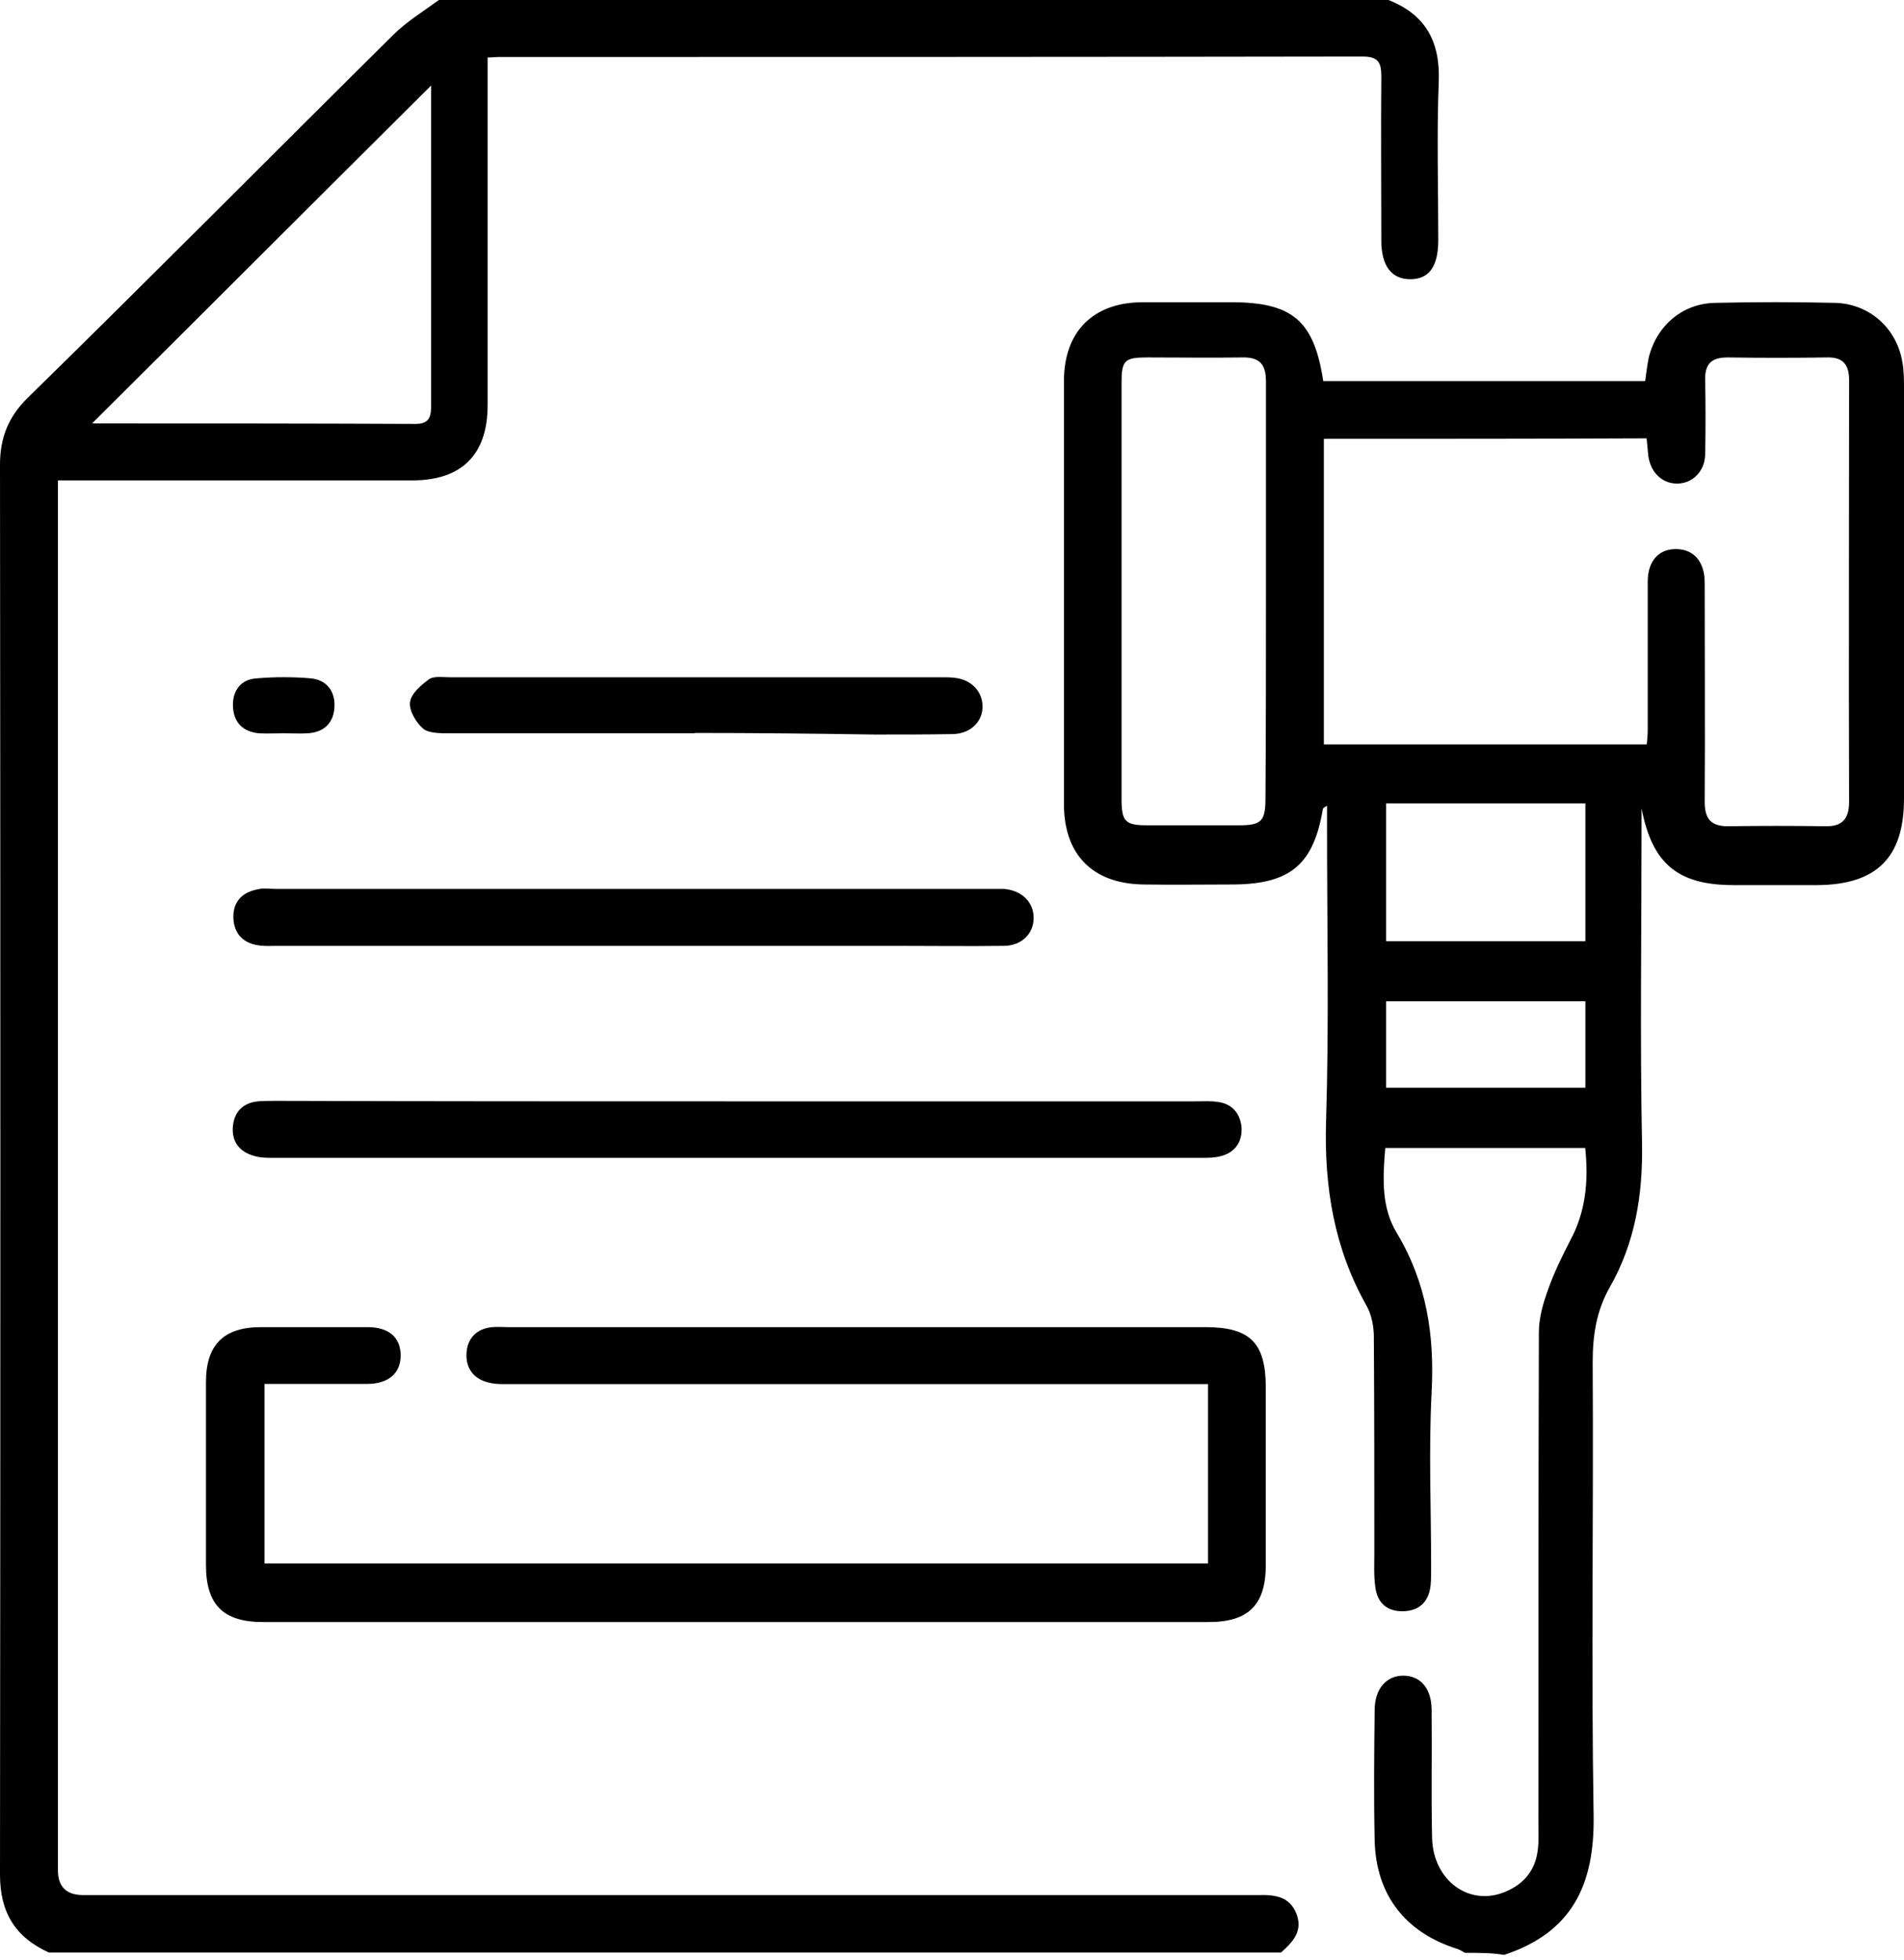 <?xml version="1.0" encoding="UTF-8"?>
<svg xmlns="http://www.w3.org/2000/svg" width="102" height="105" viewBox="0 0 102 105" fill="none">
  <path d="M78.47 104.627C78.36 104.576 78.249 104.491 78.113 104.44C75.282 103.564 73.701 101.524 73.642 98.583C73.591 96.27 73.616 93.95 73.642 91.638C73.642 90.465 74.296 89.759 75.223 89.784C76.124 89.81 76.694 90.49 76.694 91.638C76.719 93.924 76.668 96.211 76.719 98.472C76.77 100.759 78.708 102.178 80.646 101.362C81.683 100.929 82.278 100.164 82.389 99.05C82.44 98.617 82.414 98.175 82.414 97.716C82.414 88.943 82.414 80.145 82.44 71.372C82.44 70.581 82.686 69.765 82.959 69.026C83.281 68.125 83.698 67.283 84.132 66.442C84.948 64.92 85.109 63.279 84.922 61.511H74.211C74.075 63.118 73.99 64.699 74.84 66.085C76.421 68.728 76.855 71.533 76.694 74.585C76.532 77.722 76.668 80.85 76.668 83.987C76.668 84.284 76.668 84.616 76.642 84.914C76.557 85.789 76.073 86.299 75.197 86.333C74.296 86.359 73.778 85.874 73.676 85.024C73.591 84.421 73.625 83.8 73.625 83.196C73.625 79.354 73.625 75.512 73.599 71.644C73.599 71.1 73.489 70.471 73.217 69.978C71.474 66.901 70.93 63.602 71.04 60.057C71.202 54.83 71.091 49.568 71.091 44.34V43.167C70.981 43.252 70.904 43.277 70.871 43.328C70.377 46.295 69.153 47.357 66.127 47.391C64.495 47.391 62.854 47.417 61.222 47.391C58.527 47.34 56.997 45.785 56.997 43.09V20.419C56.997 17.775 58.553 16.219 61.163 16.194H65.957C69.23 16.194 70.394 17.171 70.888 20.419H88.135C88.186 20.011 88.246 19.577 88.322 19.169C88.756 17.426 90.15 16.253 91.893 16.228C94.043 16.177 96.194 16.177 98.319 16.228C100.147 16.279 101.618 17.588 101.915 19.416C102 19.875 102 20.368 102 20.835V42.792C102 45.955 100.529 47.4 97.367 47.425H92.87C89.844 47.425 88.509 46.252 87.94 43.311V44.289C87.94 49.925 87.855 55.595 87.965 61.239C88.016 63.993 87.608 66.578 86.223 69C85.517 70.25 85.322 71.559 85.322 73.004C85.373 81.097 85.237 89.215 85.373 97.308C85.424 101.014 84.2 103.547 80.578 104.746C79.949 104.635 79.218 104.635 78.453 104.635L78.47 104.627ZM70.921 23.513V39.885H88.22C88.246 39.588 88.271 39.367 88.271 39.12V31.164C88.271 30.05 88.875 29.395 89.827 29.421C90.754 29.446 91.323 30.101 91.323 31.223C91.323 35.15 91.349 39.044 91.323 42.963C91.323 43.864 91.646 44.272 92.573 44.272C94.315 44.246 96.058 44.246 97.775 44.272C98.702 44.297 99.059 43.864 99.059 42.963C99.033 35.439 99.059 27.925 99.059 20.376C99.059 19.535 98.736 19.127 97.86 19.152C96.092 19.178 94.315 19.178 92.547 19.152C91.672 19.152 91.323 19.509 91.349 20.376C91.374 21.711 91.374 23.045 91.349 24.355C91.323 25.281 90.643 25.936 89.793 25.91C89.002 25.885 88.407 25.281 88.297 24.389C88.271 24.091 88.246 23.819 88.212 23.487C82.44 23.513 76.71 23.513 70.913 23.513H70.921ZM67.819 31.767V20.436C67.819 19.535 67.496 19.127 66.535 19.152C64.844 19.178 63.126 19.152 61.443 19.152C60.245 19.152 60.083 19.314 60.083 20.512V42.776C60.083 44.025 60.27 44.221 61.469 44.221H66.374C67.572 44.221 67.793 44 67.793 42.776C67.819 39.129 67.819 35.448 67.819 31.767ZM84.931 43.048H74.254V50.435H84.931V43.048ZM84.931 53.648H74.254V58.281H84.931V53.648Z" fill="black"></path>
  <path d="M74.381 0C76.396 0.791 77.161 2.261 77.076 4.386C76.965 7.217 77.05 10.022 77.05 12.862C77.05 14.281 76.557 14.961 75.554 14.961C74.551 14.961 73.999 14.256 73.999 12.887C73.999 9.971 73.973 7.03 73.999 4.114C73.999 3.375 73.863 3.026 72.987 3.026C57.567 3.052 42.121 3.052 26.692 3.052C26.556 3.052 26.42 3.077 26.123 3.077V21.711C26.123 24.355 24.737 25.74 22.093 25.74H3.103V100.206C3.103 101.096 3.556 101.541 4.463 101.541H67.402C68.244 101.515 69.068 101.592 69.442 102.519C69.816 103.445 69.281 104.04 68.626 104.618H2.618C0.816 103.802 0 102.468 0 100.453C0.026 75.274 0.026 50.103 0 24.899C0 23.479 0.434 22.365 1.445 21.354C8.042 14.893 14.519 8.356 21.031 1.904C21.77 1.165 22.663 0.621 23.513 0L74.381 0ZM23.105 4.573C17.052 10.592 10.983 16.67 4.956 22.663C4.871 22.637 4.956 22.688 5.007 22.688C10.753 22.688 16.508 22.688 22.255 22.714C23.045 22.714 23.096 22.28 23.096 21.677V12.904C23.096 10.073 23.096 7.234 23.096 4.565L23.105 4.573Z" fill="black"></path>
  <path d="M14.171 74.16V83.774H64.716V74.16H27.389C26.981 74.16 26.573 74.186 26.165 74.075C25.375 73.888 24.941 73.31 24.992 72.494C25.043 71.703 25.536 71.185 26.378 71.108C26.65 71.083 26.922 71.108 27.194 71.108H64.571C66.969 71.108 67.81 71.95 67.81 74.347V83.859C67.81 85.985 66.884 86.911 64.758 86.911H14.086C11.96 86.911 11.034 85.985 11.034 83.859V74.05C11.034 72.061 11.986 71.108 13.975 71.108H19.696C20.844 71.108 21.464 71.678 21.464 72.63C21.464 73.582 20.81 74.152 19.662 74.152C17.86 74.152 16.041 74.152 14.162 74.152L14.171 74.16Z" fill="black"></path>
  <path d="M39.562 59.012H64.087C64.469 59.012 64.852 58.986 65.201 59.038C65.991 59.123 66.425 59.641 66.51 60.372C66.561 61.137 66.212 61.707 65.472 61.928C65.115 62.038 64.733 62.038 64.359 62.038H14.604C14.281 62.038 13.924 62.038 13.593 61.928C12.802 61.707 12.394 61.137 12.479 60.321C12.564 59.556 13.023 59.097 13.814 59.012C14.137 58.986 14.494 58.986 14.825 58.986C23.079 59.012 31.334 59.012 39.562 59.012Z" fill="black"></path>
  <path d="M33.867 50.681H14.876C14.553 50.681 14.196 50.707 13.865 50.656C13.049 50.545 12.556 50.052 12.505 49.236C12.454 48.361 12.938 47.816 13.788 47.655C14.111 47.57 14.468 47.63 14.8 47.63H53.793C54.745 47.715 55.374 48.335 55.374 49.185C55.374 50.035 54.719 50.681 53.767 50.681C51.863 50.707 49.95 50.681 48.046 50.681C43.337 50.681 38.593 50.681 33.875 50.681H33.867Z" fill="black"></path>
  <path d="M37.216 39.29H24.032C23.573 39.29 22.969 39.29 22.671 39.044C22.289 38.721 21.906 38.066 21.966 37.624C22.017 37.165 22.569 36.698 22.977 36.4C23.224 36.213 23.717 36.289 24.066 36.289H50.409C50.656 36.289 50.902 36.289 51.115 36.315C52.016 36.4 52.611 37.021 52.636 37.811C52.662 38.653 52.007 39.307 51.055 39.333C49.67 39.358 48.276 39.358 46.856 39.358C43.694 39.307 40.455 39.273 37.208 39.273L37.216 39.29Z" fill="black"></path>
  <path d="M15.199 39.29C14.766 39.29 14.298 39.316 13.865 39.29C12.989 39.205 12.505 38.687 12.479 37.82C12.454 37.004 12.913 36.4 13.729 36.349C14.706 36.264 15.692 36.264 16.67 36.349C17.486 36.434 17.953 37.029 17.919 37.845C17.894 38.687 17.401 39.231 16.5 39.29C16.066 39.316 15.624 39.29 15.191 39.29H15.199Z" fill="black"></path>
</svg>

